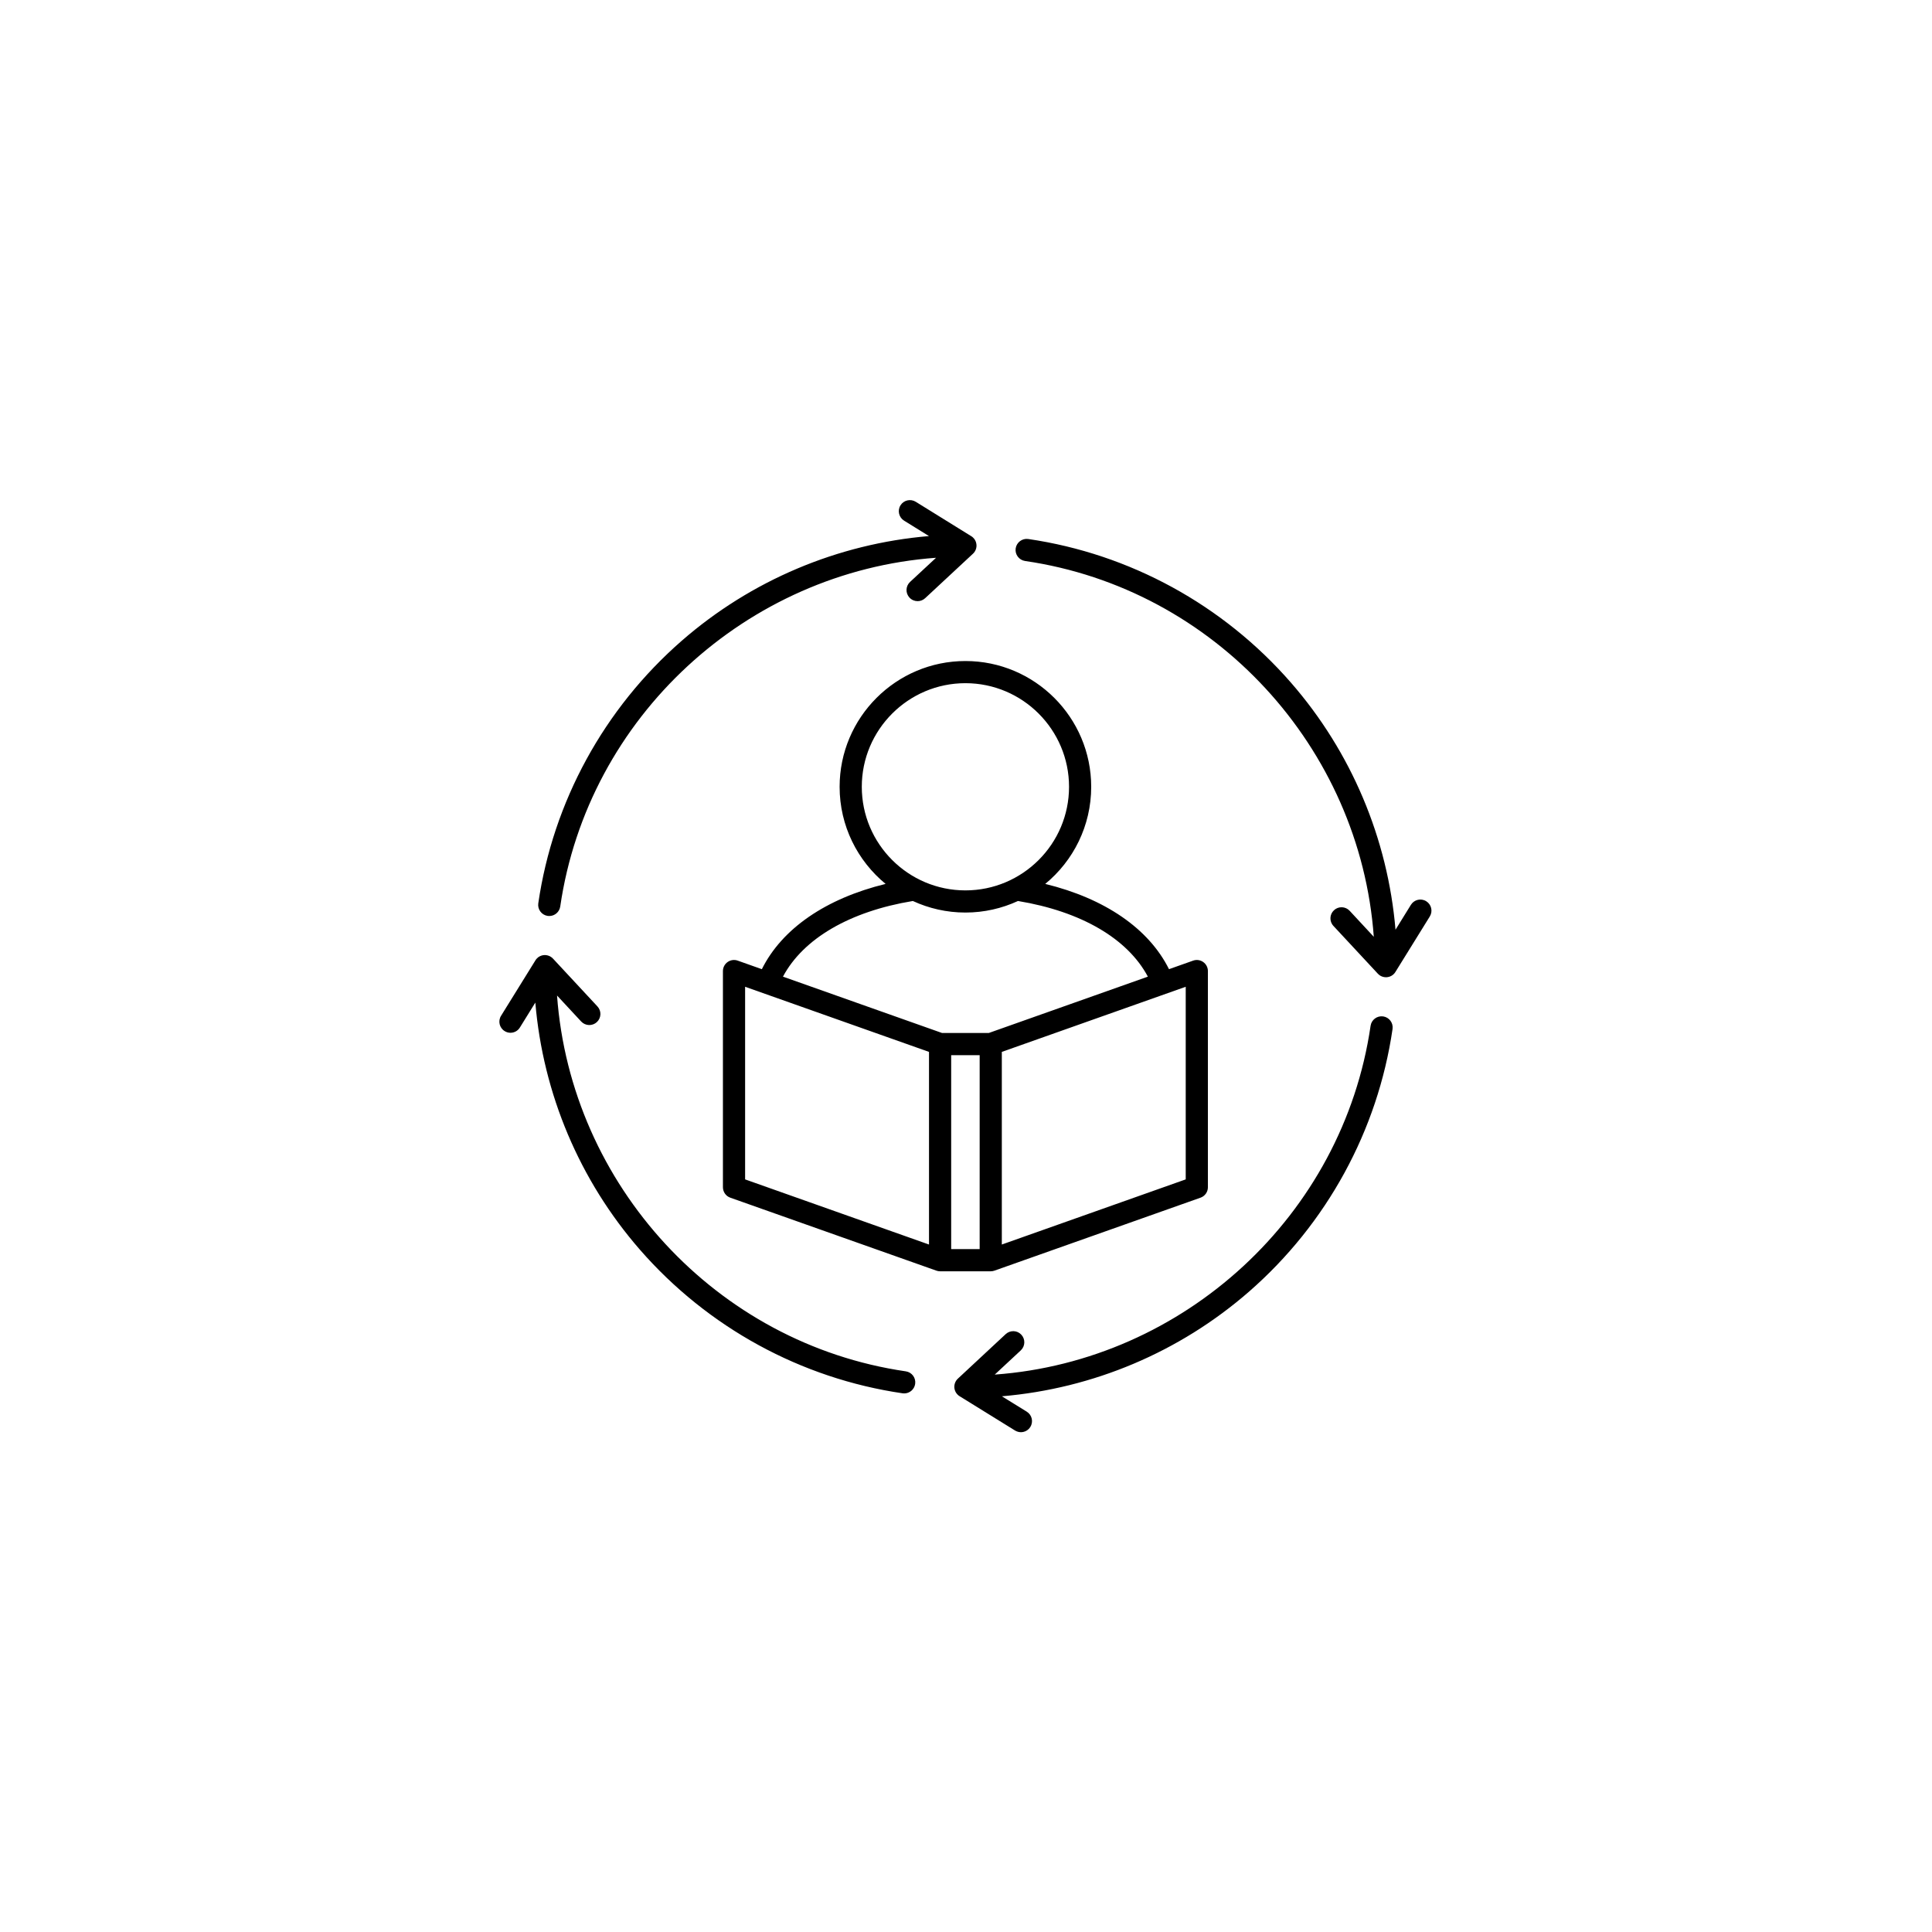 <svg xmlns="http://www.w3.org/2000/svg" xmlns:xlink="http://www.w3.org/1999/xlink" width="500" zoomAndPan="magnify" viewBox="0 0 375 375" height="500" preserveAspectRatio="xMidYMid meet" version="1.0"><defs><clipPath id="45b7db63cd"><path d="M 96.637 97 L 278 97 L 278 278 L 96.637 278 Z M 96.637 97 " clip-rule="nonzero"/></clipPath></defs><rect x="-37.5" width="450" fill="#ffffff" y="-37.5" height="450" fill-opacity="1"/><rect x="-37.5" width="450" fill="#ffffff" y="-37.5" height="450" fill-opacity="1"/><g clip-path="url(#45b7db63cd)"><path fill="#000000" d="M 192.301 246.758 C 192.551 246.758 192.793 246.711 193.02 246.633 L 233.023 232.469 C 233.879 232.168 234.453 231.355 234.453 230.438 L 234.453 188.484 C 234.453 187.789 234.117 187.133 233.543 186.727 C 232.977 186.324 232.242 186.223 231.586 186.457 L 226.902 188.117 C 222.98 180.242 214.461 174.395 202.879 171.566 C 208.324 167.09 211.801 160.305 211.801 152.719 C 211.801 139.254 200.848 128.305 187.387 128.305 C 173.926 128.305 162.969 139.254 162.969 152.719 C 162.969 160.305 166.449 167.09 171.895 171.566 C 160.312 174.395 151.793 180.242 147.875 188.117 L 143.191 186.457 C 142.531 186.223 141.801 186.324 141.23 186.727 C 140.656 187.133 140.32 187.789 140.32 188.484 L 140.32 230.438 C 140.32 231.355 140.895 232.168 141.75 232.469 L 181.754 246.633 C 181.98 246.711 182.219 246.758 182.473 246.758 L 192.305 246.758 Z M 190.152 242.453 L 184.621 242.453 L 184.621 204.805 L 190.152 204.805 Z M 230.148 228.918 L 194.453 241.562 L 194.453 204.172 L 230.148 191.531 Z M 167.273 152.719 C 167.273 141.633 176.297 132.605 187.387 132.605 C 198.477 132.605 207.5 141.633 207.5 152.719 C 207.5 163.809 198.477 172.824 187.387 172.824 C 176.297 172.824 167.273 163.805 167.273 152.719 Z M 177.184 174.883 C 180.293 176.316 183.746 177.125 187.387 177.125 C 191.027 177.125 194.48 176.316 197.59 174.883 C 209.855 176.906 218.875 182.191 222.801 189.566 L 191.93 200.5 L 182.844 200.5 L 151.973 189.566 C 155.898 182.191 164.918 176.906 177.184 174.883 Z M 144.625 191.531 L 180.32 204.172 L 180.32 241.562 L 144.625 228.918 Z M 277.523 177.887 L 270.844 188.664 C 270.84 188.676 270.832 188.68 270.828 188.691 C 270.797 188.734 270.766 188.781 270.73 188.824 C 270.719 188.844 270.703 188.863 270.691 188.883 C 270.641 188.938 270.598 188.992 270.547 189.043 C 270.535 189.051 270.531 189.055 270.523 189.066 C 270.473 189.113 270.422 189.164 270.367 189.203 C 270.352 189.219 270.328 189.234 270.312 189.246 C 270.266 189.281 270.227 189.309 270.184 189.336 C 270.16 189.352 270.137 189.363 270.113 189.383 C 270.07 189.41 270.02 189.43 269.973 189.453 C 269.953 189.465 269.93 189.477 269.906 189.488 C 269.855 189.512 269.805 189.531 269.754 189.551 C 269.734 189.562 269.711 189.566 269.695 189.57 C 269.633 189.594 269.57 189.609 269.504 189.621 C 269.492 189.629 269.48 189.633 269.465 189.633 C 269.391 189.648 269.312 189.66 269.227 189.672 C 269.156 189.68 269.09 189.684 269.02 189.684 C 269.02 189.684 269.02 189.684 269.016 189.684 C 269.016 189.684 269.008 189.684 269.008 189.684 C 268.785 189.68 268.566 189.645 268.363 189.582 C 268.363 189.582 268.359 189.578 268.359 189.578 C 268.293 189.555 268.223 189.531 268.164 189.504 C 268.152 189.5 268.141 189.492 268.125 189.488 C 268.074 189.465 268.023 189.438 267.973 189.41 C 267.949 189.398 267.934 189.387 267.91 189.375 C 267.871 189.348 267.832 189.324 267.793 189.301 C 267.77 189.285 267.746 189.262 267.727 189.246 C 267.691 189.223 267.656 189.195 267.625 189.168 C 267.602 189.152 267.578 189.129 267.559 189.105 C 267.523 189.078 267.496 189.051 267.469 189.023 C 267.461 189.012 267.449 189.004 267.438 188.992 L 258.812 179.715 C 258.004 178.848 258.051 177.484 258.926 176.676 C 259.793 175.863 261.156 175.914 261.965 176.781 L 266.652 181.832 C 263.988 145.102 235.781 114.246 198.965 108.887 C 197.785 108.711 196.973 107.617 197.141 106.445 C 197.316 105.27 198.41 104.453 199.582 104.621 C 219.297 107.5 237.402 117.395 250.562 132.488 C 262.297 145.949 269.367 162.766 270.867 180.457 L 273.859 175.621 C 274.488 174.613 275.812 174.297 276.824 174.926 C 277.84 175.551 278.148 176.879 277.523 177.887 Z M 270.293 199.723 C 267.418 219.441 257.523 237.547 242.43 250.711 C 228.965 262.445 212.156 269.523 194.465 271.02 L 199.293 274.004 C 200.305 274.633 200.617 275.957 199.988 276.965 C 199.586 277.621 198.879 277.988 198.16 277.988 C 197.773 277.988 197.383 277.879 197.027 277.668 L 186.254 271 C 186.242 270.992 186.238 270.988 186.227 270.98 C 186.18 270.953 186.137 270.918 186.09 270.887 C 186.074 270.871 186.051 270.859 186.035 270.848 C 185.98 270.797 185.922 270.746 185.867 270.695 C 185.867 270.695 185.867 270.695 185.867 270.691 C 185.809 270.641 185.762 270.578 185.715 270.523 C 185.699 270.504 185.688 270.48 185.672 270.465 C 185.637 270.422 185.609 270.375 185.574 270.332 C 185.562 270.312 185.551 270.293 185.535 270.27 C 185.512 270.223 185.484 270.176 185.461 270.129 C 185.453 270.105 185.441 270.086 185.43 270.062 C 185.406 270.012 185.383 269.961 185.367 269.906 C 185.363 269.887 185.352 269.867 185.344 269.848 C 185.324 269.785 185.305 269.727 185.293 269.664 C 185.289 269.648 185.281 269.637 185.281 269.617 C 185.266 269.547 185.254 269.461 185.242 269.383 C 185.242 269.367 185.242 269.348 185.242 269.34 C 185.238 269.281 185.234 269.227 185.234 269.168 C 185.234 269.164 185.234 269.16 185.234 269.148 C 185.234 269.121 185.238 269.09 185.238 269.062 C 185.242 269.012 185.242 268.961 185.25 268.91 C 185.254 268.883 185.262 268.855 185.266 268.828 C 185.273 268.777 185.281 268.727 185.293 268.676 C 185.301 268.652 185.305 268.625 185.312 268.602 C 185.328 268.555 185.344 268.504 185.363 268.453 C 185.367 268.43 185.379 268.402 185.383 268.379 C 185.406 268.328 185.43 268.277 185.457 268.227 C 185.461 268.207 185.473 268.188 185.48 268.172 C 185.512 268.109 185.551 268.043 185.59 267.988 C 185.59 267.98 185.598 267.977 185.598 267.969 C 185.641 267.906 185.688 267.848 185.738 267.789 C 185.754 267.77 185.77 267.758 185.781 267.738 C 185.82 267.695 185.855 267.656 185.895 267.621 C 185.906 267.609 185.91 267.605 185.922 267.594 L 195.199 258.957 C 196.07 258.148 197.434 258.191 198.238 259.062 C 199.055 259.934 199.004 261.293 198.133 262.109 L 193.078 266.809 C 229.812 264.145 260.664 235.938 266.031 199.105 C 266.203 197.93 267.293 197.117 268.473 197.285 C 269.648 197.457 270.461 198.551 270.293 199.723 Z M 104.48 175.336 C 107.355 155.621 117.25 137.516 132.344 124.355 C 145.805 112.621 162.621 105.547 180.312 104.051 L 175.477 101.055 C 174.469 100.426 174.156 99.102 174.781 98.09 C 175.406 97.078 176.734 96.77 177.746 97.395 L 188.52 104.074 C 188.531 104.078 188.535 104.086 188.547 104.09 C 188.594 104.117 188.637 104.152 188.684 104.184 C 188.699 104.195 188.723 104.215 188.738 104.223 C 188.793 104.273 188.852 104.32 188.902 104.375 C 188.906 104.383 188.914 104.387 188.918 104.395 C 188.969 104.441 189.012 104.492 189.059 104.551 C 189.074 104.566 189.09 104.59 189.102 104.605 C 189.137 104.652 189.164 104.691 189.191 104.734 C 189.211 104.758 189.219 104.781 189.238 104.801 C 189.266 104.848 189.289 104.898 189.309 104.941 C 189.32 104.965 189.332 104.988 189.344 105.008 C 189.367 105.059 189.391 105.109 189.406 105.168 C 189.41 105.184 189.422 105.207 189.43 105.223 C 189.449 105.285 189.469 105.352 189.48 105.414 C 189.484 105.426 189.488 105.438 189.488 105.453 C 189.508 105.531 189.52 105.609 189.527 105.688 C 189.527 105.688 189.527 105.688 189.527 105.695 C 189.527 105.707 189.527 105.715 189.527 105.727 C 189.535 105.785 189.539 105.84 189.539 105.902 C 189.539 105.906 189.539 105.914 189.539 105.926 C 189.539 105.953 189.535 105.98 189.535 106.008 C 189.527 106.059 189.527 106.109 189.523 106.16 C 189.52 106.188 189.512 106.215 189.508 106.242 C 189.5 106.293 189.488 106.344 189.48 106.395 C 189.473 106.418 189.469 106.445 189.461 106.469 C 189.445 106.52 189.43 106.574 189.41 106.625 C 189.406 106.648 189.395 106.672 189.391 106.688 C 189.367 106.742 189.344 106.793 189.316 106.844 C 189.309 106.867 189.301 106.883 189.293 106.898 C 189.262 106.969 189.219 107.027 189.18 107.086 C 189.18 107.09 189.176 107.098 189.176 107.102 C 189.133 107.164 189.086 107.227 189.035 107.281 C 189.02 107.305 189 107.32 188.984 107.336 C 188.953 107.375 188.914 107.414 188.879 107.449 C 188.867 107.461 188.863 107.465 188.852 107.477 L 179.574 116.105 C 179.156 116.492 178.629 116.684 178.109 116.684 C 177.531 116.684 176.953 116.453 176.531 115.996 C 175.719 115.121 175.77 113.766 176.641 112.953 L 181.688 108.262 C 144.961 110.926 114.105 139.137 108.742 175.953 C 108.586 177.023 107.664 177.797 106.617 177.797 C 106.508 177.797 106.402 177.789 106.301 177.777 C 105.125 177.602 104.312 176.508 104.48 175.336 Z M 177.633 268.613 C 177.477 269.688 176.555 270.461 175.508 270.461 C 175.398 270.461 175.293 270.449 175.191 270.438 C 155.477 267.559 137.371 257.664 124.211 242.57 C 112.477 229.109 105.406 212.293 103.906 194.602 L 100.91 199.438 C 100.504 200.102 99.801 200.461 99.078 200.461 C 98.691 200.461 98.297 200.352 97.949 200.133 C 96.934 199.512 96.625 198.184 97.25 197.172 L 103.93 186.398 C 103.934 186.387 103.941 186.379 103.945 186.367 C 103.973 186.324 104.008 186.281 104.043 186.234 C 104.055 186.219 104.07 186.195 104.082 186.18 C 104.133 186.121 104.176 186.066 104.23 186.016 C 104.238 186.012 104.242 186.004 104.25 186 C 104.301 185.949 104.352 185.898 104.406 185.859 C 104.422 185.84 104.445 185.824 104.461 185.812 C 104.508 185.781 104.551 185.754 104.59 185.719 C 104.613 185.707 104.637 185.695 104.66 185.68 C 104.703 185.652 104.754 185.629 104.797 185.605 C 104.82 185.594 104.844 185.582 104.867 185.574 C 104.918 185.551 104.969 185.527 105.023 185.512 C 105.039 185.5 105.062 185.492 105.078 185.488 C 105.141 185.465 105.207 185.449 105.27 185.434 C 105.281 185.434 105.297 185.426 105.309 185.426 C 105.387 185.41 105.465 185.398 105.543 185.387 C 105.543 185.387 105.543 185.387 105.551 185.387 C 105.562 185.387 105.574 185.387 105.586 185.387 C 105.641 185.383 105.695 185.375 105.758 185.375 C 105.762 185.375 105.77 185.375 105.781 185.375 C 105.809 185.375 105.844 185.383 105.871 185.383 C 105.922 185.387 105.965 185.387 106.016 185.395 C 106.043 185.398 106.078 185.402 106.105 185.41 C 106.156 185.414 106.199 185.426 106.246 185.438 C 106.273 185.445 106.301 185.449 106.328 185.461 C 106.379 185.473 106.426 185.484 106.469 185.5 C 106.5 185.512 106.527 185.523 106.547 185.535 C 106.598 185.551 106.648 185.574 106.695 185.594 C 106.719 185.605 106.738 185.617 106.762 185.629 C 106.816 185.656 106.875 185.691 106.93 185.73 C 106.941 185.734 106.953 185.742 106.957 185.746 C 107.02 185.785 107.082 185.832 107.137 185.883 C 107.16 185.898 107.176 185.914 107.195 185.93 C 107.234 185.965 107.273 186.004 107.305 186.039 C 107.316 186.051 107.328 186.055 107.336 186.066 L 115.961 195.344 C 116.773 196.215 116.723 197.574 115.855 198.383 C 114.98 199.195 113.621 199.145 112.809 198.277 L 108.121 193.23 C 110.785 229.957 138.992 260.812 175.816 266.176 C 176.988 266.348 177.805 267.438 177.633 268.613 Z M 177.633 268.613 " fill-opacity="1" fill-rule="nonzero"/></g></svg>